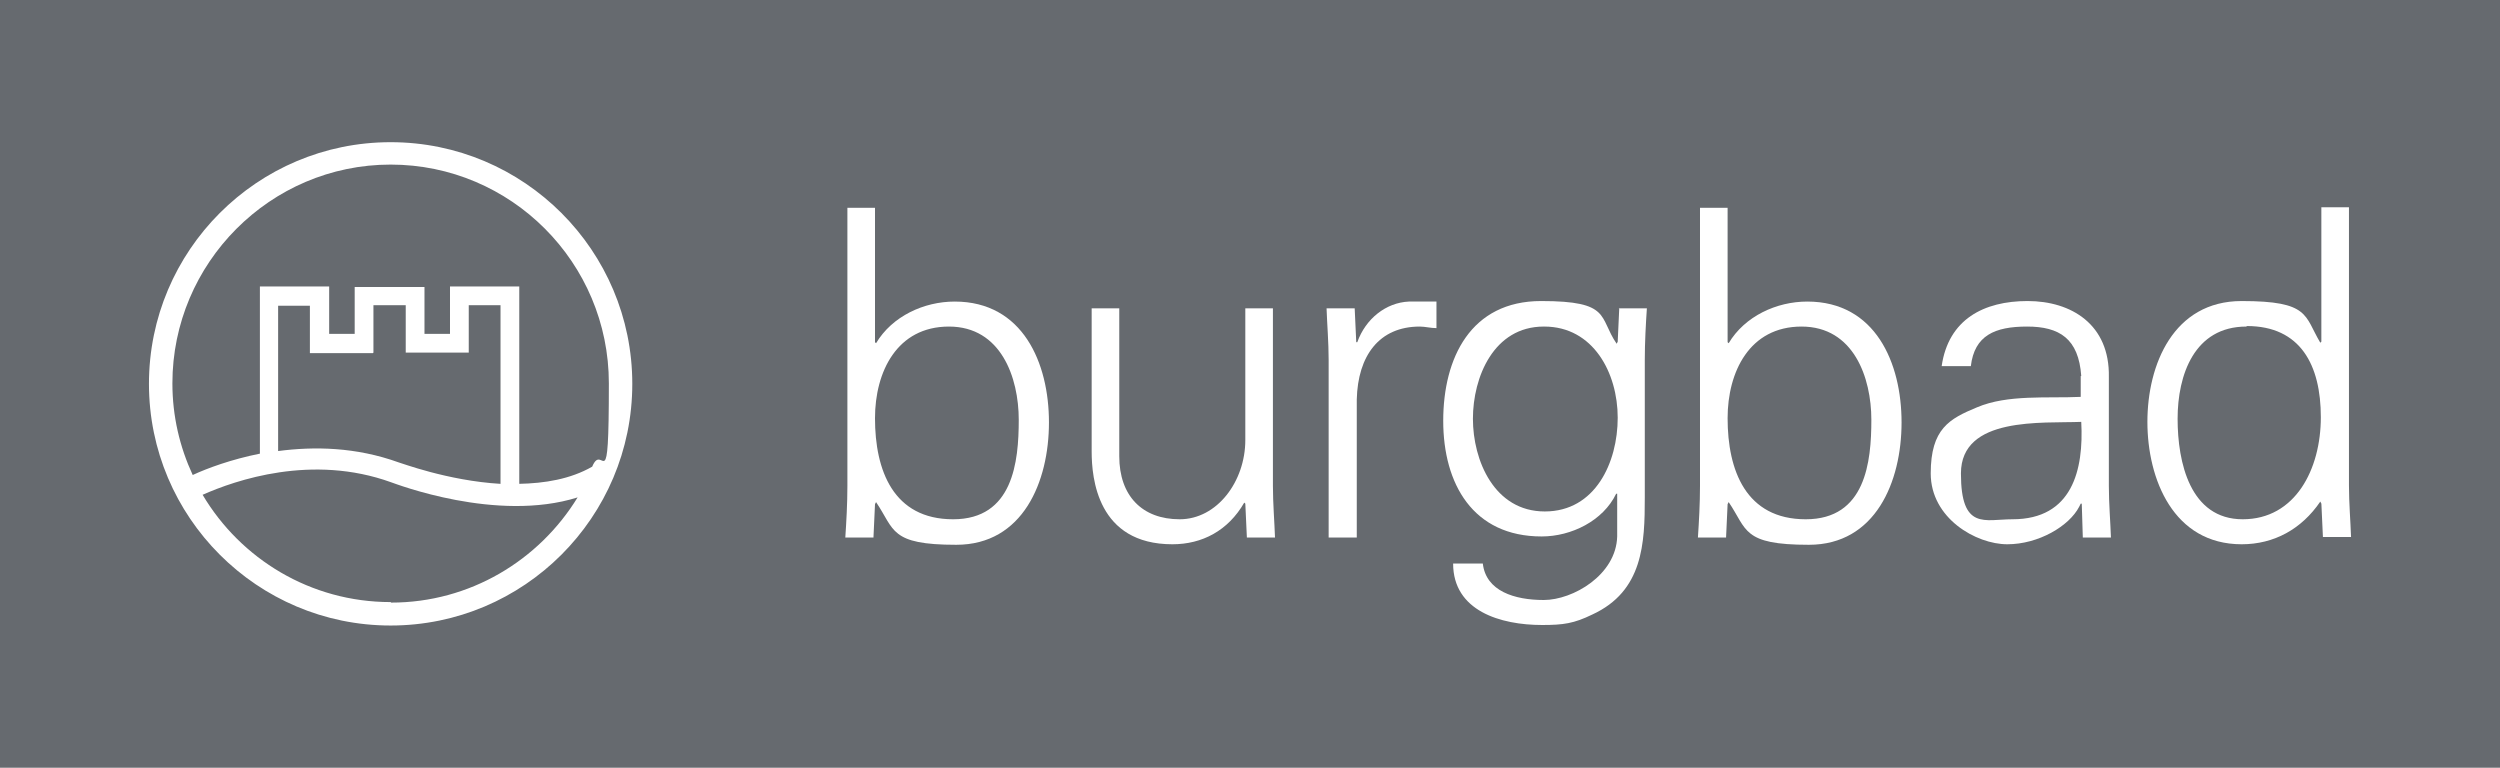 <?xml version="1.0" encoding="UTF-8"?>
<svg xmlns="http://www.w3.org/2000/svg" version="1.1" xmlns:cc="http://creativecommons.org/ns#" xmlns:dc="http://purl.org/dc/elements/1.1/" xmlns:inkscape="http://www.inkscape.org/namespaces/inkscape" xmlns:rdf="http://www.w3.org/1999/02/22-rdf-syntax-ns#" xmlns:sodipodi="http://sodipodi.sourceforge.net/DTD/sodipodi-0.dtd" xmlns:svg="http://www.w3.org/2000/svg" viewBox="0 0 480 147.4">
  <defs>
    <style>
      .cls-1 {
        fill: #fff;
      }

      .cls-2 {
        fill: #666a6f;
      }
    </style>
  </defs>
  <!-- Generator: Adobe Illustrator 28.7.1, SVG Export Plug-In . SVG Version: 1.2.0 Build 142)  -->
  <g>
    <g id="svg2" inkscape:output_extension="org.inkscape.output.svg.inkscape">
      <g id="_x3C_defs">
        <inkscape:perspective id="perspective10" inkscape:persp3d-origin="372.04724 : 350.78739 : 1" inkscape:vp_x="0 : 526.18109 : 1" inkscape:vp_y="0 : 1000 : 0" inkscape:vp_z="744.09448 : 526.18109 : 1" sodipodi:type="inkscape:persp3d"/>
        <inkscape:perspective id="perspective2410" inkscape:persp3d-origin="372.04724 : 350.78739 : 1" inkscape:vp_x="0 : 526.18109 : 1" inkscape:vp_y="0 : 1000 : 0" inkscape:vp_z="744.09448 : 526.18109 : 1" sodipodi:type="inkscape:persp3d"/>
      </g>
      <sodipodi:namedview id="base" bordercolor="#666666" borderopacity="1.0" inkscape:current-layer="layer1" inkscape:cx="409.18689" inkscape:cy="6.6772011" inkscape:document-units="px" inkscape:pageopacity="0.0" inkscape:pageshadow="2" inkscape:window-height="750" inkscape:window-width="1280" inkscape:window-x="-8" inkscape:window-y="-8" inkscape:zoom="0.98994949" pagecolor="#ffffff" showgrid="false"/>
      <g id="layer1" inkscape:groupmode="layer" inkscape:label="Ebene 1">
        <g id="g2748">
          <path id="path2428" class="cls-2" d="M0,147.4h480V0H0v147.4Z"/>
          <g id="g2713">
            <path id="path2442" class="cls-1" d="M99.7,92.9v-37.9s-13.3,0-13.3,0v9.1s-4.9,0-4.9,0v-9h-13.4s0,9,0,9h-4.9v-9.1s-13.3,0-13.3,0v32.1c-5.5,1.1-10.1,2.8-12.9,4.1-2.5-5.4-3.9-11.3-3.9-17.6,0-23.1,18.8-42,41.9-42s41.9,18.8,41.9,42-1.1,11-3.2,16c-4.2,2.4-9.1,3.2-14.1,3.3ZM71.7,67.7v-9.1s6.2,0,6.2,0v9.1s12.1,0,12.1,0v-9.1h6.1v34.3c-10.2-.6-19.3-4.1-19.5-4.1-8.3-3-16.3-3.1-23.2-2.2v-27.9h6.1v9.1s12.1,0,12.1,0ZM75,115.6c-15.4,0-28.8-8.3-36.1-20.6,6.3-2.8,21-7.9,36.2-2.4.9.3,20.3,7.8,35.8,2.9-7.4,12.1-20.7,20.2-35.8,20.2ZM75,27.3c-25.6,0-46.4,20.8-46.4,46.4s20.8,46.4,46.4,46.4,46.4-20.8,46.4-46.4-20.8-46.4-46.4-46.4"/>
            <path id="path2444" class="cls-1" d="M168,80.3c0,10,3.5,19.4,15,19.4s12.6-11,12.6-19.1-3.4-17.9-13.4-17.9-14.2,8.7-14.2,17.6ZM167.7,103.2h-5.4c.2-3,.4-6.5.4-9.9v-53.4h5.3v25.8l.2.2c3.1-5.2,9.2-8,15.1-8,13.1,0,18.1,11.8,18.1,23.2s-5,23.5-17.8,23.5-11.8-2.9-15.4-8.2l-.2.4-.3,6.5"/>
            <path id="path2446" class="cls-1" d="M239.1,59.2h5.3v34.1c0,3.4.3,6.9.4,9.9h-5.4l-.3-6.5-.2-.2c-3.1,5.4-8.1,8-13.8,8-14.4,0-15.5-12.7-15.5-17.8v-27.5h5.3v28.4c0,7.6,4.4,12.1,11.6,12.1s12.6-7.3,12.6-15.2v-25.4"/>
            <path id="path2448" class="cls-1" d="M260.4,103.2h-5.3v-34.1c0-3.4-.3-6.9-.4-9.9h5.4l.3,6.5h.2c1.6-4.5,5.5-7.6,9.9-7.8,1.8,0,3.5,0,5.3,0v5.1c-1.1,0-2.2-.3-3.2-.3-7.8,0-11.9,5.6-12.1,14v26.5"/>
            <path id="path2450" class="cls-1" d="M296.4,62.7c-9.6,0-13.6,9.7-13.6,17.7s4.1,17.8,13.8,17.8,14-9.4,14-18-4.7-17.5-14.1-17.5ZM310.8,59.2h5.4c-.2,3-.4,6.5-.4,9.9v26.4c0,8.8-.3,18-10.1,22.5-3.5,1.7-5.5,2-9.6,2-8,0-17.1-2.7-17.1-11.8h5.7c.6,5.3,6.1,7,11.7,7s13.9-4.8,14.1-12.2v-8.2h-.2c-2.5,5.2-8.6,8.2-14.3,8.2-13.2,0-18.9-10.1-18.9-22.2s5.3-23,18.8-23,11,3.1,14.5,8.2l.2-.4.3-6.5"/>
            <path id="path2452" class="cls-1" d="M331.7,80.3c0,10,3.5,19.4,15,19.4s12.6-11,12.6-19.1-3.4-17.9-13.4-17.9-14.2,8.7-14.2,17.6ZM331.4,103.2h-5.4c.2-3,.4-6.5.4-9.9v-53.4h5.3v25.8l.2.2c3.1-5.2,9.2-8,15.1-8,13.1,0,18.1,11.8,18.1,23.2s-5,23.5-17.8,23.5-11.8-2.9-15.4-8.2l-.2.4-.3,6.5"/>
            <path id="path2454" class="cls-1" d="M386.4,99.7c11.5,0,13.7-9.5,13.2-18.7-7.5.3-23.1-1.1-23.1,9.9s4.6,8.8,9.9,8.8ZM399.6,72.2c-.5-7.2-4.2-9.5-10.4-9.5s-10.1,1.7-10.8,7.6h-5.6c1.3-9,8.1-12.5,16.5-12.5s15.8,4.5,15.6,14.6v20.9c0,3.4.3,6.9.4,9.9h-5.4l-.2-6.5h-.2l-.3.6c-1.9,3.7-7.8,7.2-13.8,7.2s-14.7-5-14.7-13.6,3.6-10.5,8.9-12.7c5.9-2.5,13.5-1.7,19.9-2v-4"/>
            <path id="path2456" class="cls-1" d="M431.3,62.7c-10,0-13.2,9.3-13.2,17.7s2.4,19.3,12.5,19.3,15-9.6,15-19.6-3.9-17.5-14.2-17.5ZM445.7,96.7l-.2-.4c-3.6,5.3-8.9,8.2-15.1,8.2-13.1,0-18.1-12.5-18.1-23.5s5-23.2,18.1-23.2,12,2.8,15.1,8l.2-.2v-25.8h5.3v53.4c0,3.4.3,6.9.4,9.9h-5.4l-.3-6.5"/>
          </g>
        </g>
      </g>
    </g>
  </g>
</svg>